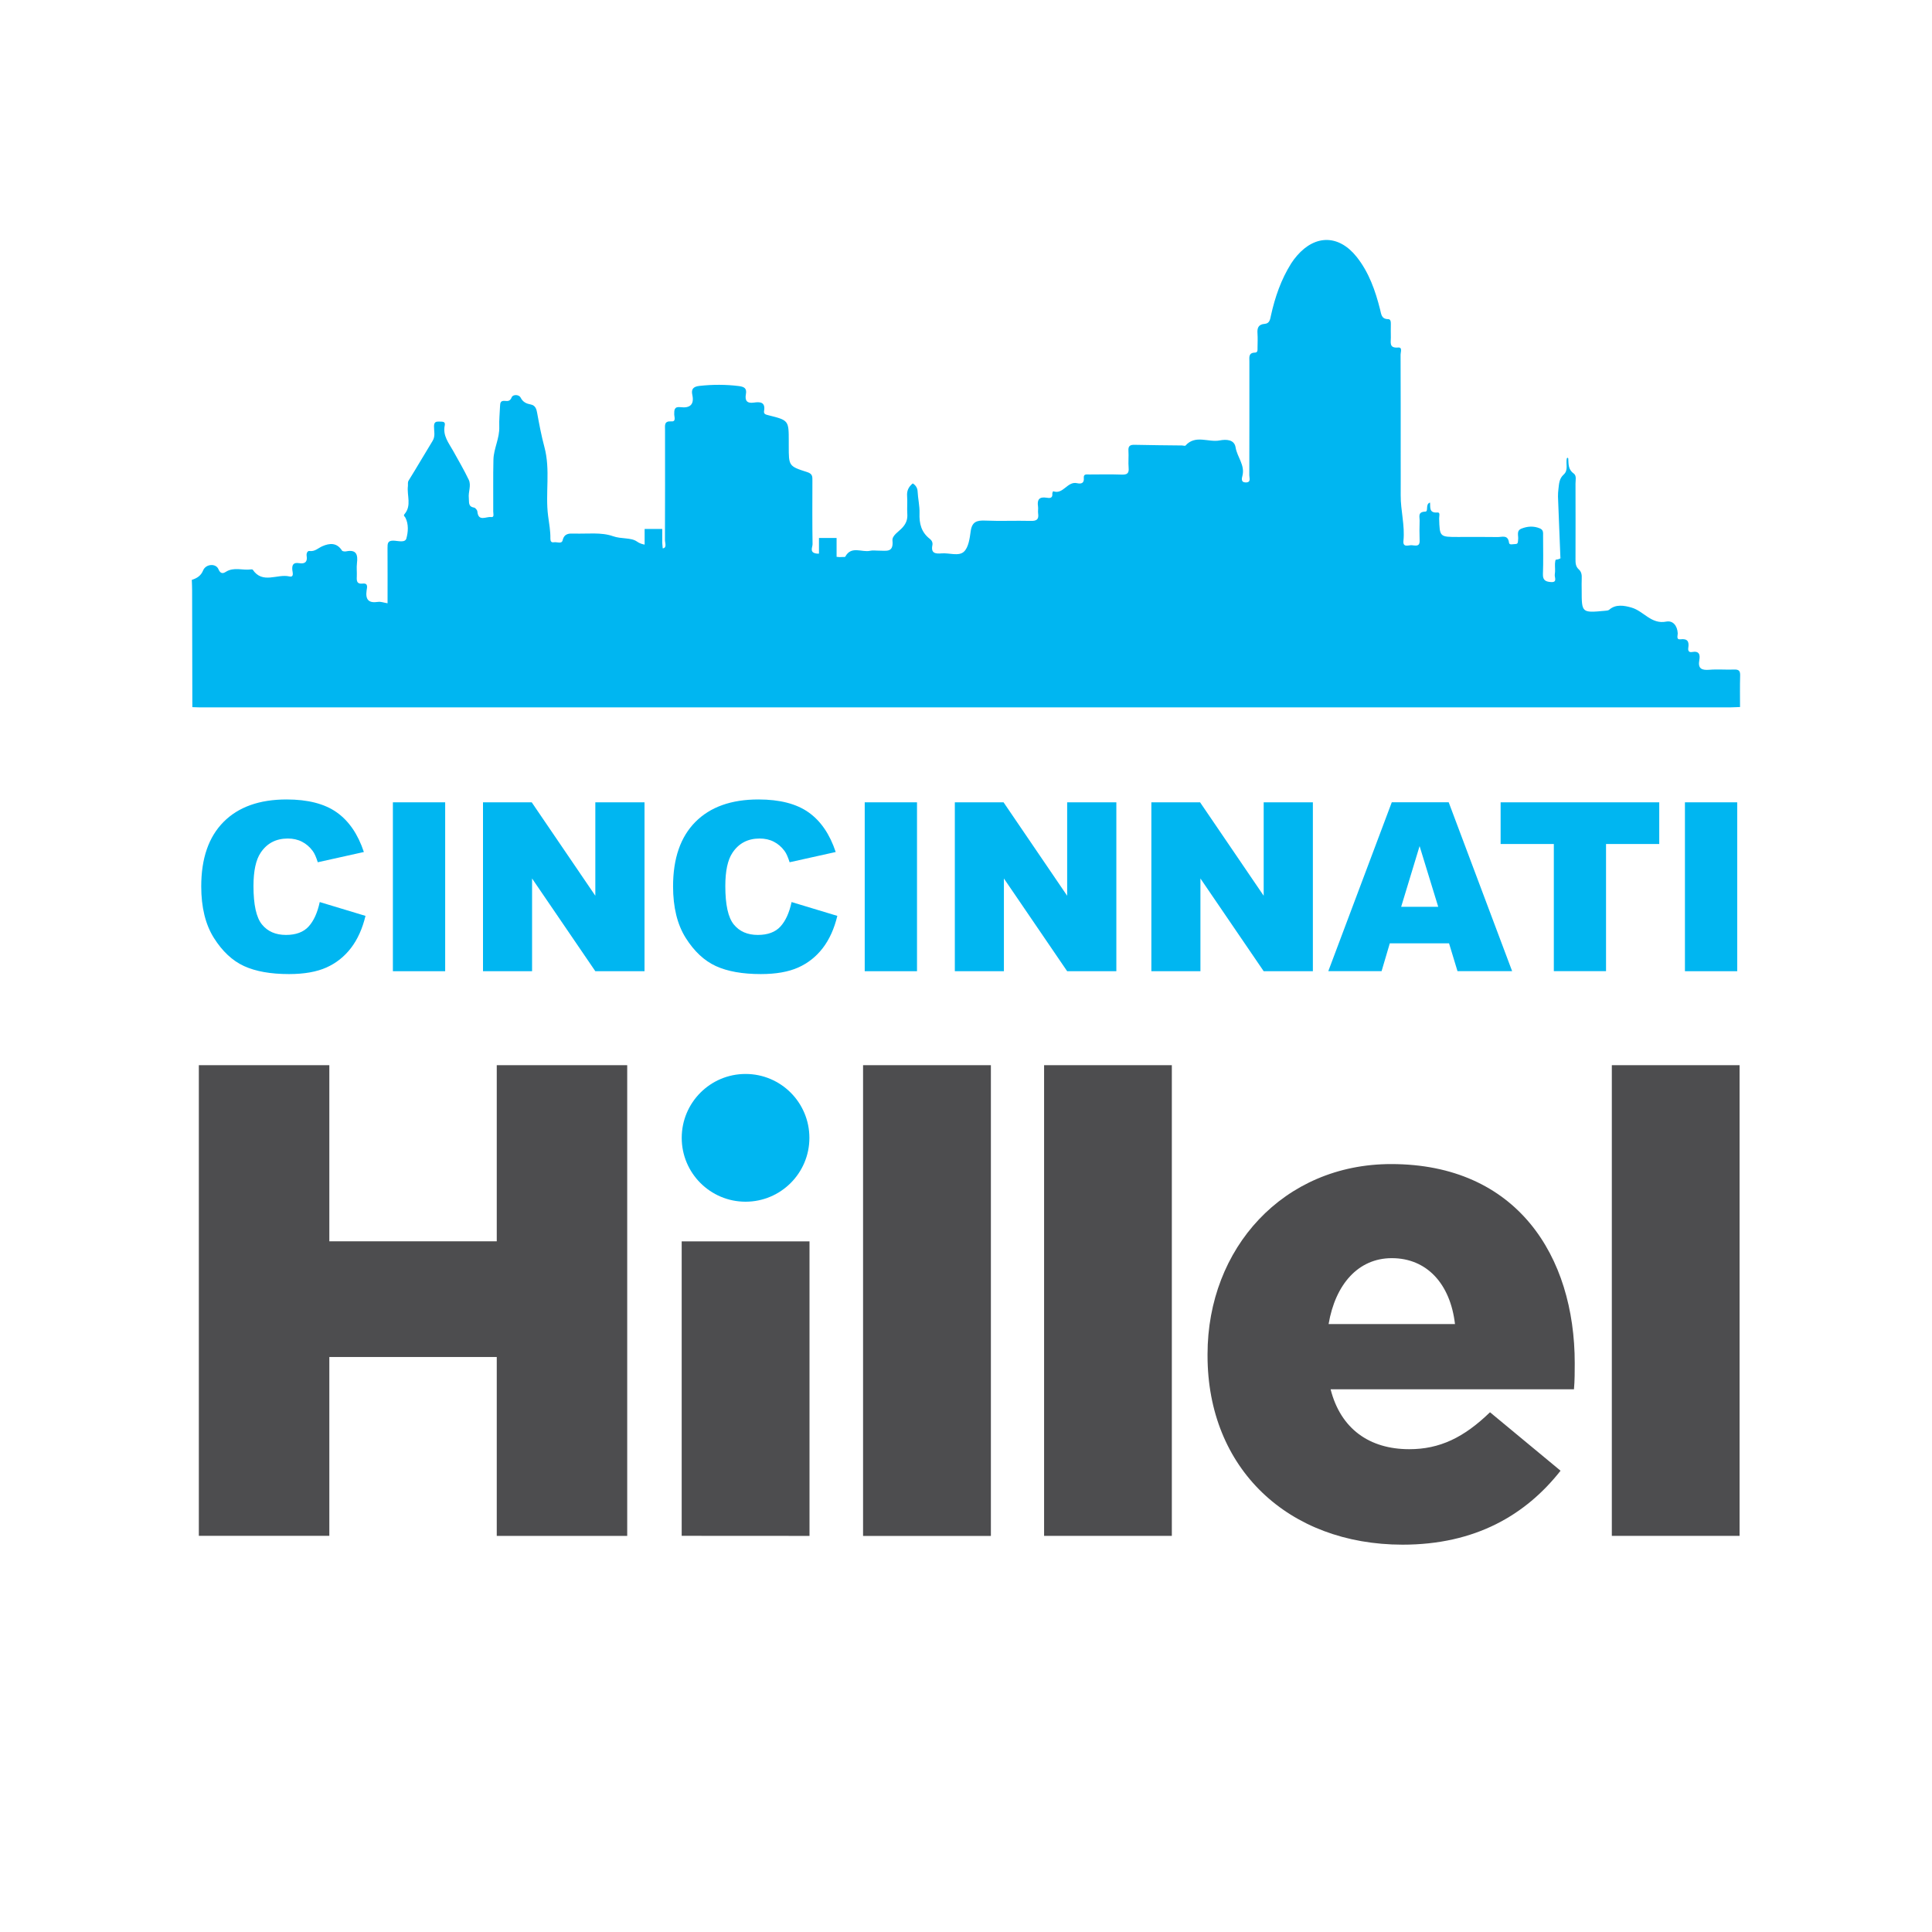 <?xml version="1.0" encoding="UTF-8"?>
<!-- Generator: Adobe Illustrator 25.3.1, SVG Export Plug-In . SVG Version: 6.00 Build 0)  -->
<svg xmlns="http://www.w3.org/2000/svg" xmlns:xlink="http://www.w3.org/1999/xlink" version="1.1" id="Layer_1" x="0px" y="0px" viewBox="0 0 500 500" style="enable-background:new 0 0 500 500;" xml:space="preserve">
<style type="text/css">
	.st0{fill:#FFFFFF;}
	.st1{fill:#00B6F1;}
	.st2{fill:#4D4D4F;}
</style>
<rect class="st0" width="500" height="500"></rect>
<g>
	<path class="st1" d="M448.01,183.06c-132.2,0-264.41,0-396.61,0c-0.54,0-1.08-0.03-1.62-0.05c-0.02-10.06-0.04-20.12-0.06-30.18   c0-0.92-0.05-1.84-0.08-2.76c1.32-0.42,2.36-1.04,2.94-2.47c0.69-1.66,3.3-1.88,3.96-0.28c0.54,1.3,1.26,1.08,1.89,0.68   c2.1-1.34,4.37-0.33,6.53-0.64c0.14-0.02,0.38-0.01,0.45,0.08c2.55,3.79,6.34,1.01,9.47,1.74c1.29,0.3,0.83-1.08,0.77-1.67   c-0.13-1.44,0.36-1.99,1.79-1.76c1.48,0.24,2.18-0.33,1.92-1.9c-0.1-0.59,0.19-1.33,0.72-1.25c1.41,0.2,2.25-0.76,3.35-1.24   c1.88-0.82,3.75-0.97,5.08,1.13c0.13,0.21,0.73,0.27,1.08,0.2c2.69-0.54,3.06,0.9,2.79,3.08c-0.14,1.14,0.02,2.31-0.04,3.47   c-0.06,1.14,0.02,1.97,1.54,1.79c1.48-0.17,1.1,1.07,1,1.76c-0.34,2.38,0.5,3.36,2.95,2.98c0.7-0.11,1.48,0.2,2.47,0.36   c0-4.8,0.02-9.57-0.01-14.33c0-1.13,0.02-1.92,1.55-1.88c1.15,0.03,3,0.63,3.33-0.57c0.46-1.66,0.62-3.64-0.24-5.36   c-0.16-0.32-0.6-0.52-0.26-0.91c1.93-2.24,0.59-4.87,0.9-7.3c0.06-0.49-0.13-0.91,0.21-1.46c2.11-3.38,4.1-6.84,6.19-10.24   c0.75-1.23,0.33-2.53,0.35-3.78c0.02-1.15,0.58-1.23,1.45-1.19c0.69,0.04,1.56-0.1,1.33,0.99c-0.56,2.64,1.03,4.53,2.18,6.59   c1.37,2.47,2.81,4.92,4.03,7.47c0.71,1.48-0.16,3.14,0.02,4.73c0.12,1.03-0.25,2.21,1.35,2.47c0.34,0.06,0.83,0.64,0.86,1.01   c0.25,2.75,2.31,1.26,3.54,1.45c0.93,0.14,0.56-0.9,0.57-1.42c0.03-4.48-0.06-8.96,0.05-13.44c0.07-2.9,1.63-5.52,1.51-8.57   c-0.06-1.68,0.13-3.5,0.2-5.25c0.04-0.9,0.13-1.48,1.25-1.39c0.71,0.06,1.34,0.15,1.77-0.94c0.29-0.75,1.86-0.77,2.3,0.08   c0.61,1.22,1.55,1.59,2.67,1.8c1.17,0.22,1.45,1.27,1.59,2.05c0.55,2.99,1.12,6.05,1.89,8.9c1.62,6.01,0.2,11.98,0.97,17.88   c0.26,1.96,0.63,3.9,0.59,5.88c-0.01,0.65,0.23,1.07,0.93,0.94c0.77-0.14,1.99,0.52,2.24-0.51c0.43-1.82,1.69-1.78,2.99-1.74   c3.38,0.11,7-0.4,10.04,0.68c2.18,0.78,4.69,0.29,6.23,1.4c0.62,0.45,1.29,0.64,1.96,0.78v-4.06h4.56v3.62l0.12,1.41   c1.15-0.11,0.58-1.41,0.58-2.16c0.04-9.51,0.03-19.01,0.02-28.52c0-1.15-0.28-2.32,1.65-2.18c1.26,0.09,0.74-1.15,0.73-1.78   c-0.01-1.22,0-2.1,1.66-1.9c2.32,0.28,3.59-0.6,3.02-3.19c-0.33-1.5,0.27-2.15,1.87-2.32c3.39-0.37,6.75-0.38,10.14,0.04   c1.43,0.18,2.14,0.59,1.86,2.1c-0.31,1.68,0.28,2.45,2.09,2.18c1.6-0.24,3.01-0.13,2.61,2.17c-0.14,0.79,0.4,0.93,1.1,1.1   c5.29,1.32,5.29,1.34,5.29,6.8v1.16c0,5.14-0.03,5.24,4.77,6.76c1.38,0.44,1.36,1.15,1.35,2.18c-0.01,5.49-0.05,10.97,0.04,16.46   c0.01,0.79-0.84,2.07,0.83,2.41c0.32,0.06,0.6,0.08,0.83,0.05v-4.05h4.56v4.88c0.49,0.08,1.02,0.09,1.58,0.04   c0.23-0.02,0.61,0.04,0.66-0.07c1.57-2.94,4.3-1.04,6.45-1.54c0.73-0.17,1.54-0.01,2.31-0.03c1.75-0.03,3.79,0.63,3.46-2.6   c-0.14-1.34,1.64-2.31,2.6-3.39c0.95-1.06,1.34-2.12,1.24-3.52c-0.1-1.54,0.06-3.1-0.05-4.63c-0.1-1.36,0.36-2.36,1.46-3.26   c0.77,0.45,1.22,1.23,1.25,2.01c0.09,1.91,0.56,3.82,0.5,5.67c-0.1,2.75,0.47,4.97,2.68,6.68c0.51,0.4,0.79,0.98,0.65,1.64   c-0.42,2.08,0.78,2.24,2.35,2.11c1.97-0.18,4.44,0.81,5.79-0.42c1.22-1.11,1.52-3.47,1.78-5.35c0.34-2.42,1.59-2.81,3.73-2.72   c3.94,0.17,7.88-0.02,11.82,0.08c1.52,0.04,2.12-0.38,1.9-1.91c-0.09-0.61,0.06-1.25-0.03-1.85c-0.28-1.79,0.37-2.53,2.21-2.24   c0.73,0.12,1.63,0.22,1.49-1.06c-0.02-0.19,0.13-0.41,0.2-0.62c2.62,0.98,3.67-2.65,6.2-2.08c0.96,0.22,1.89,0.1,1.75-1.34   c-0.11-1.13,0.77-0.91,1.42-0.91c2.78-0.01,5.57-0.07,8.34,0.03c1.38,0.05,1.98-0.26,1.84-1.76c-0.13-1.46,0.05-2.94-0.05-4.4   c-0.08-1.25,0.41-1.58,1.6-1.55c4.09,0.1,8.18,0.12,12.27,0.17c0.3,0,0.76,0.17,0.89,0.03c2.58-2.89,5.91-0.77,8.83-1.33   c1.67-0.32,3.81-0.29,4.14,1.79c0.4,2.51,2.48,4.58,1.77,7.36c-0.15,0.58-0.48,1.7,0.83,1.72c1.48,0.02,0.94-1.16,0.95-1.86   c0.03-9.81,0.02-19.63,0.02-29.44c0-1.06-0.27-2.26,1.43-2.3c0.78-0.02,0.67-0.71,0.68-1.23c0.01-1.23,0.08-2.48-0.01-3.71   c-0.11-1.44,0.22-2.37,1.86-2.5c1.31-0.1,1.41-1.21,1.63-2.2c1.05-4.74,2.62-9.29,5.22-13.43c0.45-0.71,0.97-1.39,1.52-2.03   c4.8-5.53,10.9-5.4,15.47,0.37c3.16,4,4.8,8.7,6.03,13.57c0.3,1.18,0.32,2.48,2.07,2.49c0.66,0,0.71,0.67,0.71,1.25   c-0.02,1.16-0.02,2.32,0,3.48c0.02,1.28-0.51,2.83,1.88,2.62c1.18-0.11,0.64,1.18,0.64,1.82c0.04,8.96,0.03,17.93,0.03,26.89   c0,3.17,0.02,6.34,0,9.51c-0.03,3.95,1.12,7.82,0.71,11.8c-0.19,1.82,1.29,1.11,2.11,1.14c0.85,0.03,2.16,0.56,2.08-1.22   c-0.06-1.7-0.05-3.4,0-5.1c0.03-1.01-0.57-2.31,1.47-2.37c0.9-0.03-0.07-1.95,1.22-2.35c0.13,1.14-0.35,2.78,1.94,2.57   c0.77-0.07,0.4,1.01,0.42,1.55c0.14,4.79,0.13,4.79,4.93,4.79c3.4,0,6.8-0.04,10.2,0.02c1.14,0.02,2.69-0.69,2.95,1.46   c0.08,0.7,1.07,0.34,1.64,0.35c0.8,0.01,0.65-0.66,0.72-1.18c0.14-0.99-0.54-2.26,0.88-2.82c1.56-0.61,3.12-0.72,4.73-0.06   c0.98,0.4,0.85,1.15,0.85,1.91c0,3.32,0.09,6.65-0.04,9.97c-0.06,1.66,0.88,1.93,2.08,2.02c1.77,0.13,0.86-1.27,0.99-1.98   c0.16-0.9,0.02-1.85,0.05-2.77c0.01-0.36,0.11-1.02,0.22-1.04c0.54-0.06,0.92-0.18,1.19-0.36c0.15-0.1,0.27-0.21,0.36-0.34   l-0.36,0.34l-0.57-14.39l-0.06-1.61v-0.01c0-0.63,0.03-1.26,0.11-1.89c0.17-1.41,0.19-2.72,1.36-3.77c1.28-1.15,0.5-2.79,0.81-4.18   c0.12-0.22,0.24-0.23,0.37-0.01c0.1,1.42-0.06,2.86,1.39,3.89c0.82,0.58,0.49,1.72,0.49,2.62c0.02,6.49,0.02,12.99,0,19.47   c0,1.02-0.01,1.98,0.85,2.75c0.69,0.6,0.81,1.44,0.76,2.33c-0.05,1-0.01,2.01-0.01,3.01c0,5.93,0,5.93,6.04,5.37   c0.37-0.04,0.83-0.05,1.07-0.26c1.69-1.51,3.91-1.12,5.84-0.55c3.11,0.92,5.06,4.37,8.94,3.61c1.74-0.34,2.87,1.09,2.97,3.03   c0.03,0.57-0.47,1.69,0.69,1.55c1.87-0.22,2.29,0.59,2.04,2.2c-0.11,0.73,0.13,1.25,0.99,1.09c1.81-0.34,2.13,0.67,1.86,2.1   c-0.39,2.14,0.55,2.66,2.55,2.5c2.15-0.18,4.33,0.02,6.48-0.06c1.25-0.05,1.58,0.39,1.54,1.59c-0.08,2.7-0.03,5.41-0.03,8.11   C449.55,182.99,448.78,183.06,448.01,183.06z"></path>
	<polygon class="st2" points="51.46,275.67 85.23,275.67 85.23,321.25 128.56,321.25 128.56,275.67 162.32,275.67 162.32,397.49    128.56,397.49 128.56,351.19 85.23,351.19 85.23,397.47 51.46,397.47  "></polygon>
	<polygon class="st2" points="176.42,321.26 209.5,321.26 209.5,397.49 176.42,397.47  "></polygon>
	<rect x="223.36" y="275.67" class="st2" width="33.08" height="121.83"></rect>
	<rect x="270.21" y="275.67" class="st2" width="33.06" height="121.81"></rect>
	<path class="st2" d="M376.55,342.67c-1.21-10.44-7.31-17.06-16.35-17.06c-8.7,0-14.62,6.79-16.36,17.06H376.55z M312.51,350.83   v-0.34c0-27.49,19.67-49.23,47.51-49.23c32.56,0,47.52,23.83,47.52,51.52c0,2.08,0,4.51-0.2,6.77h-62.98   c2.61,10.28,10.1,15.5,20.36,15.5c7.84,0,14.1-2.98,20.89-9.56l18.26,15.13c-9.04,11.48-22.09,19.14-40.89,19.14   C333.39,399.74,312.51,380.07,312.51,350.83"></path>
	<rect x="417.14" y="275.67" class="st2" width="33.06" height="121.81"></rect>
	<path class="st1" d="M209.47,294.48c0,9.12-7.4,16.52-16.52,16.52c-9.13,0-16.52-7.41-16.52-16.52c0-9.14,7.4-16.54,16.52-16.54   C202.08,277.94,209.47,285.33,209.47,294.48"></path>
	<g>
		<path class="st1" d="M82.75,233.45l11.84,3.58c-0.8,3.32-2.05,6.09-3.76,8.32c-1.71,2.23-3.83,3.91-6.36,5.04    c-2.53,1.13-5.76,1.7-9.67,1.7c-4.75,0-8.63-0.69-11.64-2.07s-5.61-3.81-7.8-7.28c-2.19-3.48-3.28-7.93-3.28-13.35    c0-7.23,1.92-12.79,5.77-16.67s9.29-5.82,16.32-5.82c5.5,0,9.83,1.11,12.98,3.34c3.15,2.23,5.49,5.65,7.02,10.26l-11.93,2.65    c-0.42-1.33-0.85-2.31-1.31-2.92c-0.76-1.03-1.68-1.83-2.77-2.39c-1.09-0.56-2.32-0.83-3.67-0.83c-3.06,0-5.41,1.23-7.04,3.69    c-1.23,1.83-1.85,4.7-1.85,8.61c0,4.84,0.73,8.16,2.21,9.96c1.47,1.8,3.54,2.69,6.2,2.69c2.58,0,4.54-0.73,5.86-2.18    C81.2,238.32,82.15,236.22,82.75,233.45z"></path>
		<path class="st1" d="M101.68,207.64h13.53v43.71h-13.53V207.64z"></path>
		<path class="st1" d="M125,207.64h12.61l16.46,24.18v-24.18h12.73v43.71h-12.73l-16.37-24v24H125V207.64z"></path>
		<path class="st1" d="M204.86,233.45l11.84,3.58c-0.8,3.32-2.05,6.09-3.76,8.32c-1.71,2.23-3.83,3.91-6.36,5.04s-5.76,1.7-9.67,1.7    c-4.75,0-8.63-0.69-11.64-2.07c-3.01-1.38-5.61-3.81-7.8-7.28c-2.19-3.48-3.28-7.93-3.28-13.35c0-7.23,1.92-12.79,5.77-16.67    s9.29-5.82,16.32-5.82c5.5,0,9.83,1.11,12.98,3.34c3.15,2.23,5.49,5.65,7.02,10.26l-11.93,2.65c-0.42-1.33-0.85-2.31-1.31-2.92    c-0.76-1.03-1.68-1.83-2.77-2.39c-1.09-0.56-2.32-0.83-3.67-0.83c-3.06,0-5.41,1.23-7.04,3.69c-1.23,1.83-1.85,4.7-1.85,8.61    c0,4.84,0.73,8.16,2.21,9.96c1.47,1.8,3.54,2.69,6.2,2.69c2.58,0,4.54-0.73,5.86-2.18C203.31,238.32,204.27,236.22,204.86,233.45z    "></path>
		<path class="st1" d="M223.79,207.64h13.53v43.71h-13.53V207.64z"></path>
		<path class="st1" d="M247.11,207.64h12.61l16.46,24.18v-24.18h12.73v43.71h-12.73l-16.37-24v24h-12.7V207.64z"></path>
		<path class="st1" d="M297.97,207.64h12.61l16.46,24.18v-24.18h12.73v43.71h-12.73l-16.37-24v24h-12.7V207.64z"></path>
		<path class="st1" d="M375.01,244.13h-15.33l-2.13,7.21h-13.79l16.43-43.71h14.73l16.42,43.71H377.2L375.01,244.13z M372.21,234.68    l-4.82-15.71l-4.77,15.71H372.21z"></path>
		<path class="st1" d="M388.36,207.64h41.05v10.79h-13.77v32.91h-13.51v-32.91h-13.77V207.64z"></path>
		<path class="st1" d="M436.06,207.64h13.53v43.71h-13.53V207.64z"></path>
	</g>
</g>
</svg>
